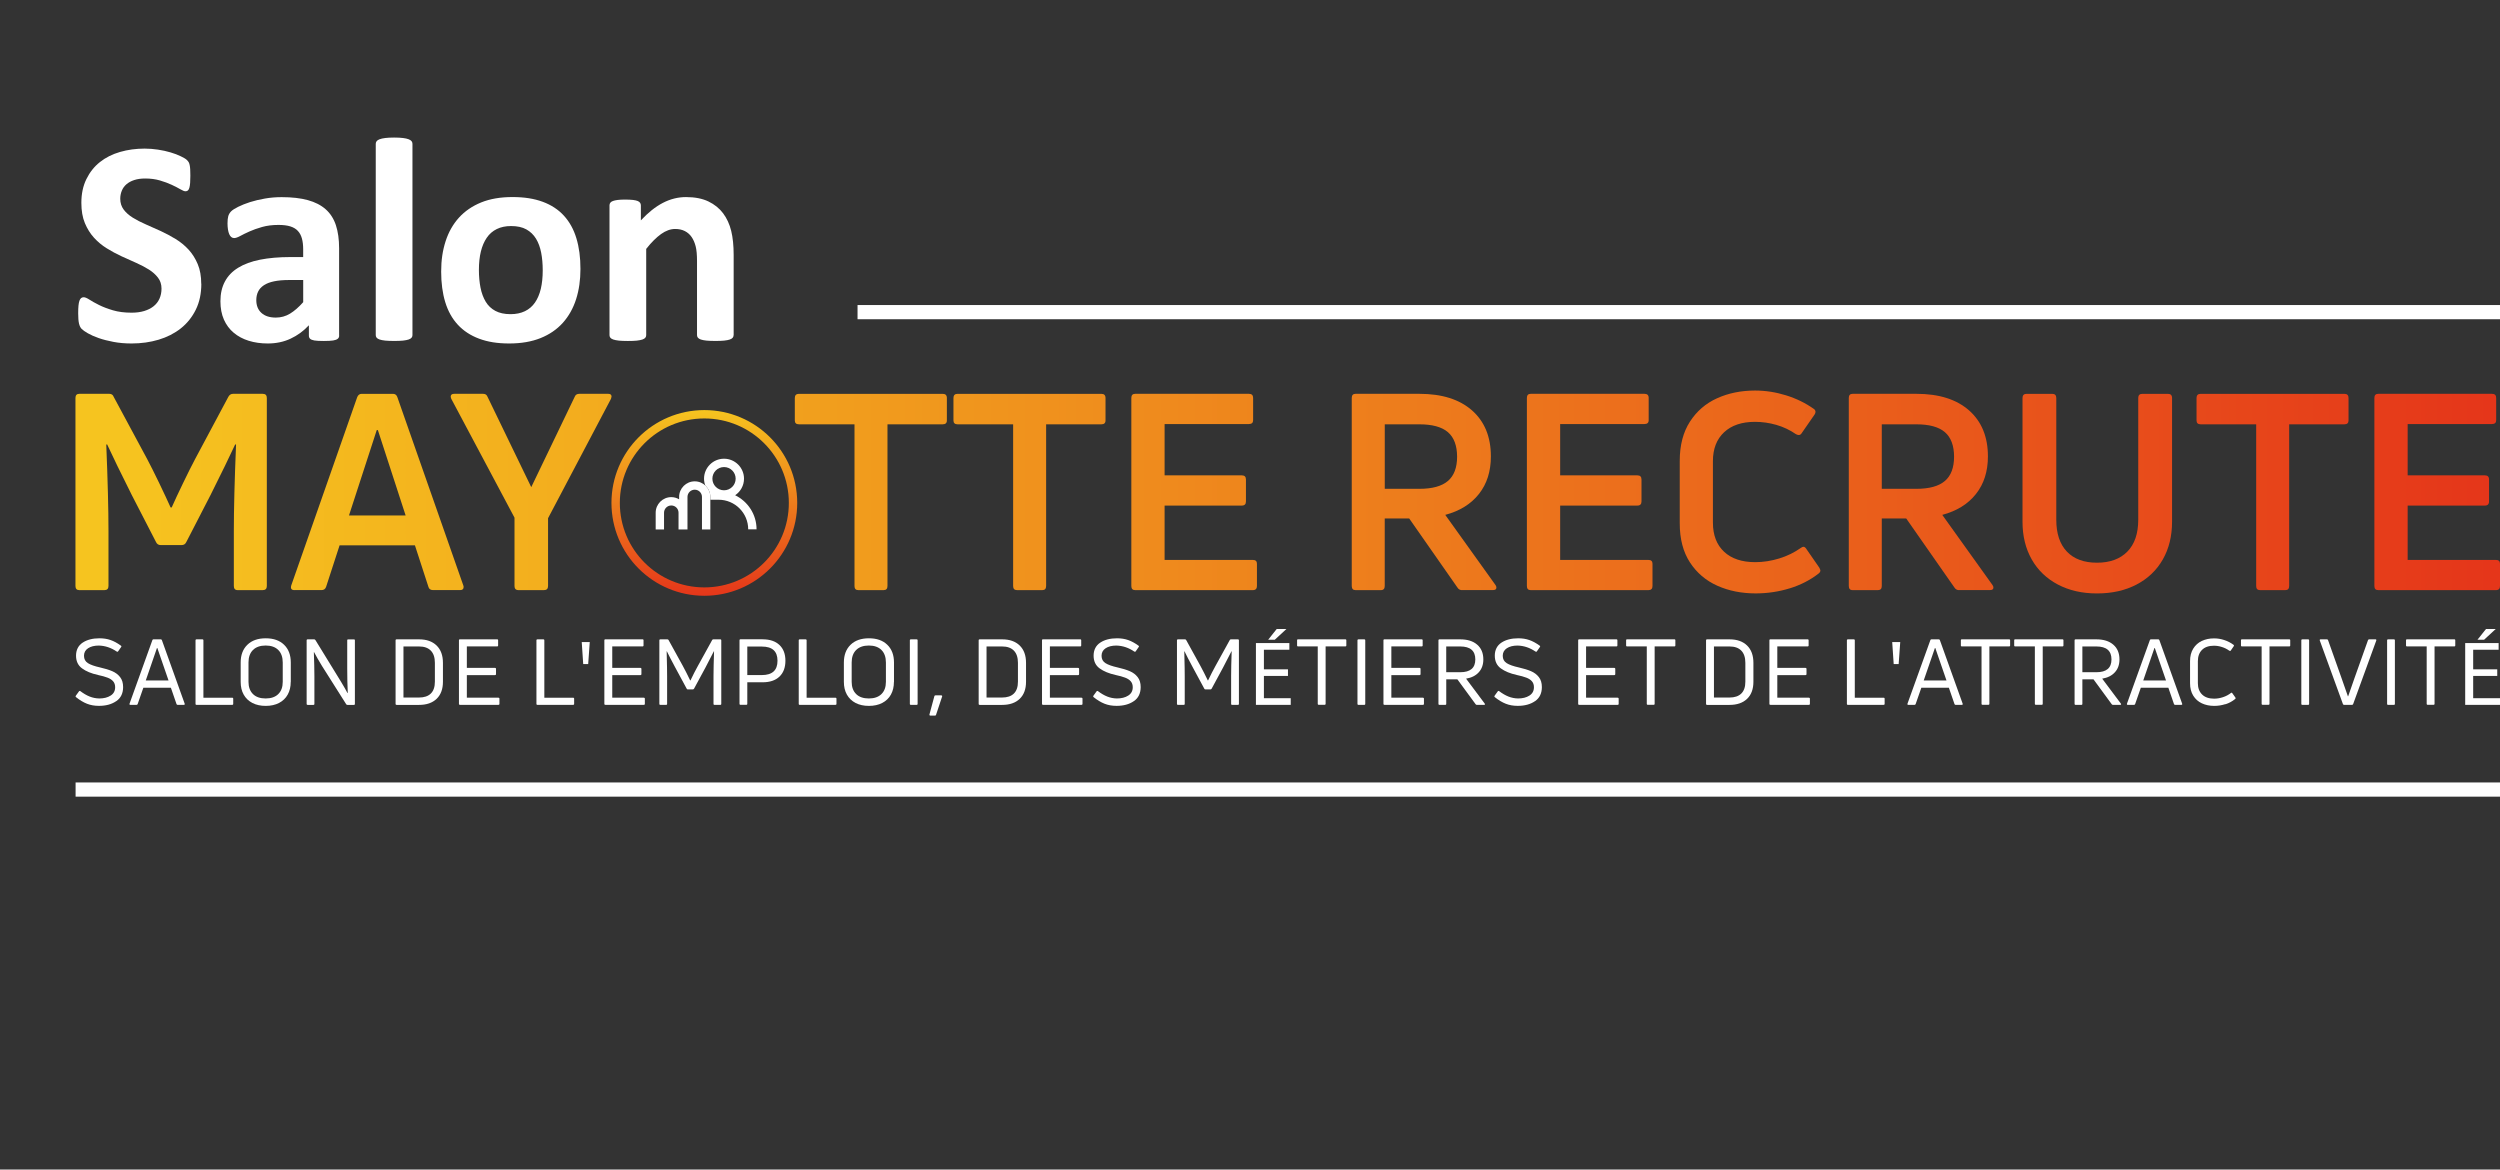 <svg width="233" height="109" viewBox="0 0 233 109" fill="none" xmlns="http://www.w3.org/2000/svg">
<rect x="0" y="0" width="233" height="109" fill="#333333" stroke="none"/>
<g clip-path="url(#clip0_1495_87)">
<path d="M7.392 55C7.153 55 7.033 54.872 7.033 54.615V37.089C7.033 36.832 7.153 36.704 7.392 36.704H10.185C10.391 36.704 10.526 36.796 10.595 36.984L13.72 42.792C14.028 43.372 14.399 44.115 14.835 45.017C15.272 45.922 15.624 46.681 15.9 47.296H16.001C16.273 46.681 16.629 45.922 17.066 45.017C17.503 44.112 17.873 43.372 18.181 42.792L21.282 36.984C21.384 36.796 21.53 36.704 21.719 36.704H24.485C24.742 36.704 24.868 36.832 24.868 37.089V54.615C24.868 54.872 24.739 55 24.485 55H22.152C21.913 55 21.794 54.872 21.794 54.615V49.473C21.794 47.46 21.862 44.781 22 41.44L21.922 41.413C21.411 42.521 20.642 44.1 19.617 46.146L17.362 50.521C17.275 50.709 17.132 50.801 16.925 50.801H14.979C14.772 50.801 14.629 50.709 14.542 50.521L12.287 46.146C11.262 44.1 10.493 42.521 9.982 41.413L9.904 41.44C10.041 44.784 10.11 47.46 10.11 49.473V54.615C10.11 54.872 9.982 55 9.728 55H7.395H7.392Z" fill="url(#paint0_linear_1495_87)"/>
<path d="M27.452 55C27.162 55 27.06 54.857 27.144 54.564L33.292 37.014C33.379 36.808 33.513 36.706 33.701 36.706H36.623C36.829 36.706 36.964 36.808 37.033 37.014L43.181 54.564C43.199 54.597 43.208 54.651 43.208 54.716C43.208 54.905 43.097 54.997 42.876 54.997H40.364C40.125 54.997 39.981 54.896 39.927 54.69L38.671 50.825H31.65L30.394 54.69C30.325 54.896 30.182 54.997 29.957 54.997H27.446L27.452 55ZM35.113 40.084L32.526 48.039H37.804L35.218 40.084H35.116H35.113Z" fill="url(#paint1_linear_1495_87)"/>
<path d="M48.334 55C48.076 55 47.951 54.872 47.951 54.615V48.245L42.057 37.166C42.021 37.065 42.006 36.996 42.006 36.96C42.006 36.79 42.117 36.704 42.338 36.704H45.029C45.235 36.704 45.37 36.796 45.439 36.984L49.512 45.403L53.561 36.984C53.629 36.796 53.773 36.704 53.997 36.704H56.688C56.895 36.704 56.996 36.79 56.996 36.96L56.946 37.166L51.079 48.296V54.615C51.079 54.872 50.95 55 50.696 55H48.339H48.334Z" fill="url(#paint2_linear_1495_87)"/>
<path d="M87.862 36.706C88.119 36.706 88.248 36.835 88.248 37.092V39.188C88.248 39.427 88.119 39.546 87.862 39.546H82.713V54.615C82.713 54.872 82.593 55 82.354 55H79.998C79.758 55 79.639 54.872 79.639 54.615V39.546H74.462C74.205 39.546 74.077 39.427 74.077 39.188V37.092C74.077 36.835 74.205 36.706 74.462 36.706H87.862Z" fill="url(#paint3_linear_1495_87)"/>
<path d="M102.648 36.706C102.905 36.706 103.034 36.835 103.034 37.092V39.188C103.034 39.427 102.905 39.546 102.648 39.546H97.499V54.615C97.499 54.872 97.379 55 97.14 55H94.783C94.544 55 94.424 54.872 94.424 54.615V39.546H89.248C88.991 39.546 88.862 39.427 88.862 39.188V37.092C88.862 36.835 88.991 36.706 89.248 36.706H102.648Z" fill="url(#paint4_linear_1495_87)"/>
<path d="M116.764 52.184C117.022 52.184 117.147 52.304 117.147 52.542V54.615C117.147 54.872 117.019 55 116.764 55H105.799C105.56 55 105.44 54.872 105.44 54.615V37.089C105.44 36.832 105.56 36.704 105.799 36.704H116.406C116.663 36.704 116.791 36.832 116.791 37.089V39.161C116.791 39.4 116.663 39.52 116.406 39.52H108.541V44.303H115.739C115.996 44.303 116.122 44.432 116.122 44.689V46.734C116.122 46.991 115.993 47.12 115.739 47.12H108.541V52.184H116.764Z" fill="url(#paint5_linear_1495_87)"/>
<path d="M136.258 55C136.07 55 135.926 54.914 135.822 54.743L131.339 48.323H129.057V54.615C129.057 54.872 128.938 55 128.699 55H126.342C126.103 55 125.983 54.872 125.983 54.615V37.089C125.983 36.832 126.103 36.704 126.342 36.704H132.287C134.389 36.704 136.022 37.22 137.194 38.251C138.363 39.284 138.95 40.711 138.95 42.536C138.95 43.933 138.579 45.104 137.834 46.041C137.093 46.979 136.046 47.627 134.697 47.986L139.386 54.534C139.437 54.603 139.464 54.681 139.464 54.764C139.464 54.917 139.362 54.994 139.156 54.994H136.261L136.258 55ZM129.06 39.547V45.558H132.29C133.486 45.558 134.368 45.316 134.943 44.829C135.514 44.342 135.801 43.587 135.801 42.566C135.801 41.544 135.514 40.762 134.943 40.275C134.371 39.788 133.486 39.547 132.29 39.547H129.06Z" fill="url(#paint6_linear_1495_87)"/>
<path d="M153.63 52.184C153.887 52.184 154.013 52.304 154.013 52.542V54.615C154.013 54.872 153.884 55 153.63 55H142.665C142.425 55 142.306 54.872 142.306 54.615V37.089C142.306 36.832 142.425 36.704 142.665 36.704H153.271C153.528 36.704 153.657 36.832 153.657 37.089V39.161C153.657 39.4 153.528 39.52 153.271 39.52H145.407V44.303H152.604C152.862 44.303 152.987 44.432 152.987 44.689V46.734C152.987 46.991 152.859 47.12 152.604 47.12H145.407V52.184H153.63Z" fill="url(#paint7_linear_1495_87)"/>
<path d="M166.8 54.833C165.774 55.149 164.715 55.305 163.624 55.305C162.308 55.305 161.118 55.066 160.05 54.588C158.983 54.11 158.134 53.385 157.5 52.414C156.869 51.441 156.552 50.231 156.552 48.78V42.948C156.552 41.499 156.869 40.284 157.5 39.302C158.131 38.322 158.977 37.593 160.036 37.116C161.094 36.638 162.272 36.399 163.57 36.399C164.545 36.399 165.508 36.548 166.465 36.847C167.422 37.145 168.283 37.567 169.051 38.113C169.153 38.182 169.204 38.274 169.204 38.394C169.204 38.462 169.177 38.537 169.126 38.624L167.921 40.365C167.852 40.484 167.76 40.544 167.64 40.544C167.571 40.544 167.488 40.517 167.383 40.466C166.821 40.075 166.208 39.785 165.55 39.597C164.892 39.409 164.231 39.316 163.564 39.316C162.335 39.316 161.372 39.642 160.681 40.29C159.991 40.938 159.644 41.834 159.644 42.978V48.708C159.644 49.867 159.991 50.772 160.681 51.42C161.372 52.068 162.341 52.393 163.588 52.393C164.339 52.393 165.086 52.277 165.831 52.047C166.572 51.817 167.245 51.488 167.843 51.061C167.945 50.993 168.023 50.96 168.074 50.96C168.175 50.96 168.271 51.029 168.355 51.166L169.56 52.907C169.629 53.044 169.661 53.128 169.661 53.164C169.661 53.265 169.611 53.361 169.506 53.444C168.72 54.059 167.816 54.522 166.791 54.839L166.8 54.833Z" fill="url(#paint8_linear_1495_87)"/>
<path d="M182.58 55C182.391 55 182.248 54.914 182.143 54.743L177.66 48.323H175.382V54.615C175.382 54.872 175.262 55 175.023 55H172.666C172.427 55 172.308 54.872 172.308 54.615V37.089C172.308 36.832 172.427 36.704 172.666 36.704H178.611C180.714 36.704 182.349 37.22 183.518 38.251C184.688 39.284 185.274 40.711 185.274 42.536C185.274 43.933 184.903 45.104 184.158 46.041C183.417 46.979 182.367 47.627 181.019 47.986L185.707 54.534C185.758 54.603 185.785 54.681 185.785 54.764C185.785 54.917 185.684 54.994 185.477 54.994H182.583L182.58 55ZM175.382 39.547V45.558H178.608C179.804 45.558 180.69 45.316 181.261 44.829C181.832 44.342 182.119 43.587 182.119 42.566C182.119 41.544 181.832 40.762 181.261 40.275C180.69 39.788 179.804 39.547 178.608 39.547H175.382Z" fill="url(#paint9_linear_1495_87)"/>
<path d="M202.436 48.63C202.436 49.959 202.149 51.13 201.577 52.136C201.003 53.143 200.19 53.922 199.131 54.477C198.073 55.033 196.841 55.308 195.441 55.308C194.042 55.308 192.84 55.03 191.79 54.477C190.74 53.922 189.927 53.143 189.356 52.136C188.785 51.13 188.498 49.962 188.498 48.63V37.092C188.498 36.835 188.626 36.706 188.88 36.706H191.264C191.521 36.706 191.646 36.835 191.646 37.092V48.451C191.646 49.729 191.975 50.715 192.633 51.408C193.291 52.097 194.224 52.444 195.438 52.444C196.652 52.444 197.594 52.097 198.27 51.408C198.946 50.718 199.284 49.732 199.284 48.451V37.092C199.284 36.835 199.412 36.706 199.667 36.706H202.05C202.307 36.706 202.436 36.835 202.436 37.092V48.63Z" fill="url(#paint10_linear_1495_87)"/>
<path d="M218.5 36.706C218.757 36.706 218.883 36.835 218.883 37.092V39.188C218.883 39.427 218.754 39.546 218.5 39.546H213.35V54.615C213.35 54.872 213.231 55 212.992 55H210.635C210.396 55 210.276 54.872 210.276 54.615V39.546H205.103C204.846 39.546 204.717 39.427 204.717 39.188V37.092C204.717 36.835 204.846 36.706 205.103 36.706H218.503H218.5Z" fill="url(#paint11_linear_1495_87)"/>
<path d="M232.617 52.184C232.875 52.184 233 52.304 233 52.542V54.615C233 54.872 232.872 55 232.617 55H221.652C221.413 55 221.293 54.872 221.293 54.615V37.089C221.293 36.832 221.413 36.704 221.652 36.704H232.259C232.516 36.704 232.644 36.832 232.644 37.089V39.161C232.644 39.4 232.516 39.52 232.259 39.52H224.394V44.303H231.592C231.849 44.303 231.978 44.432 231.978 44.689V46.734C231.978 46.991 231.849 47.12 231.592 47.12H224.394V52.184H232.617Z" fill="url(#paint12_linear_1495_87)"/>
<path d="M233 28.43H79.923V29.753H233V28.43Z" fill="white"/>
<path d="M10.831 65.347C10.409 65.64 9.874 65.786 9.222 65.786C8.812 65.786 8.438 65.721 8.107 65.589C7.772 65.458 7.431 65.252 7.084 64.974C7.054 64.947 7.042 64.923 7.042 64.906C7.042 64.882 7.051 64.861 7.069 64.837L7.359 64.437C7.377 64.413 7.395 64.398 7.419 64.395C7.443 64.389 7.464 64.395 7.488 64.413C7.79 64.64 8.08 64.81 8.361 64.92C8.639 65.031 8.938 65.091 9.252 65.097C9.674 65.097 10.026 65.01 10.307 64.831C10.589 64.655 10.732 64.395 10.732 64.051C10.732 63.825 10.669 63.639 10.544 63.496C10.418 63.353 10.245 63.239 10.02 63.156C9.799 63.069 9.5 62.988 9.129 62.908C8.513 62.77 8.017 62.567 7.646 62.292C7.272 62.018 7.087 61.624 7.087 61.104C7.087 60.584 7.293 60.166 7.703 59.895C8.113 59.623 8.636 59.489 9.27 59.489C9.647 59.489 9.99 59.542 10.302 59.65C10.613 59.757 10.932 59.93 11.264 60.172C11.321 60.205 11.33 60.25 11.291 60.301L11.01 60.704C10.992 60.734 10.971 60.746 10.941 60.746C10.918 60.746 10.897 60.737 10.873 60.722C10.358 60.369 9.805 60.184 9.213 60.166C8.797 60.166 8.462 60.25 8.208 60.417C7.954 60.584 7.828 60.82 7.828 61.122C7.828 61.423 7.951 61.651 8.196 61.806C8.441 61.961 8.818 62.092 9.327 62.206C9.778 62.307 10.155 62.424 10.457 62.552C10.759 62.681 11.004 62.863 11.193 63.105C11.381 63.344 11.474 63.654 11.474 64.037C11.474 64.616 11.261 65.055 10.84 65.347H10.831Z" fill="white"/>
<path d="M12.149 65.694C12.081 65.694 12.057 65.658 12.072 65.583L14.201 59.662C14.219 59.611 14.252 59.584 14.303 59.584H14.978C15.035 59.584 15.071 59.611 15.089 59.662L17.212 65.583C17.212 65.583 17.221 65.61 17.221 65.625C17.221 65.67 17.191 65.694 17.134 65.694H16.56C16.503 65.694 16.468 65.67 16.45 65.616L15.926 64.096H13.361L12.831 65.616C12.813 65.667 12.777 65.694 12.721 65.694H12.146H12.149ZM14.628 60.396L13.585 63.421H15.708L14.664 60.396H14.631H14.628Z" fill="white"/>
<path d="M18.324 65.694C18.256 65.694 18.223 65.664 18.223 65.601V59.68C18.223 59.617 18.256 59.587 18.324 59.587H18.863C18.925 59.587 18.958 59.62 18.958 59.68V65.028H21.644C21.706 65.028 21.736 65.061 21.736 65.12V65.598C21.736 65.661 21.703 65.691 21.644 65.691H18.324V65.694Z" fill="white"/>
<path d="M27.096 63.55C27.096 64.007 27.003 64.401 26.814 64.738C26.626 65.076 26.357 65.332 26.007 65.515C25.657 65.697 25.242 65.789 24.763 65.789C24.285 65.789 23.869 65.697 23.519 65.515C23.169 65.332 22.9 65.073 22.712 64.738C22.523 64.404 22.431 64.007 22.431 63.55V61.746C22.431 61.044 22.64 60.495 23.056 60.092C23.471 59.688 24.043 59.489 24.766 59.489C25.49 59.489 26.061 59.688 26.477 60.092C26.892 60.492 27.102 61.044 27.102 61.746V63.55H27.096ZM23.16 63.55C23.16 64.034 23.301 64.413 23.579 64.688C23.857 64.962 24.252 65.097 24.76 65.097C25.268 65.097 25.66 64.959 25.935 64.688C26.213 64.413 26.351 64.037 26.351 63.55V61.746C26.351 61.244 26.213 60.856 25.935 60.578C25.657 60.301 25.265 60.163 24.76 60.163C24.255 60.163 23.86 60.301 23.579 60.578C23.298 60.856 23.16 61.244 23.16 61.746V63.55Z" fill="white"/>
<path d="M28.68 65.694C28.611 65.694 28.579 65.664 28.579 65.601V59.68C28.579 59.617 28.611 59.587 28.68 59.587H29.278C29.329 59.587 29.368 59.611 29.398 59.656L31.665 63.347L31.811 63.586C32.074 64.025 32.266 64.359 32.385 64.595L32.412 64.586C32.379 63.875 32.361 63.102 32.361 62.272V59.682C32.361 59.62 32.391 59.59 32.454 59.59H32.983C33.046 59.59 33.076 59.623 33.076 59.682V65.604C33.076 65.667 33.043 65.697 32.983 65.697H32.385C32.328 65.697 32.29 65.676 32.266 65.637L30.014 62.075C29.73 61.612 29.482 61.182 29.269 60.776L29.251 60.785C29.284 61.683 29.302 62.427 29.302 63.015V65.604C29.302 65.667 29.269 65.697 29.201 65.697H28.677L28.68 65.694Z" fill="white"/>
<path d="M36.969 65.694C36.901 65.694 36.868 65.664 36.868 65.601V59.68C36.868 59.617 36.901 59.587 36.969 59.587H39.057C39.753 59.587 40.298 59.778 40.692 60.163C41.087 60.548 41.282 61.086 41.282 61.782V63.535C41.282 64.225 41.084 64.756 40.692 65.132C40.298 65.509 39.753 65.697 39.057 65.697H36.969V65.694ZM39.051 65.01C39.529 65.01 39.897 64.888 40.151 64.64C40.405 64.392 40.531 64.022 40.531 63.532V61.779C40.531 61.277 40.405 60.898 40.151 60.638C39.897 60.378 39.532 60.25 39.051 60.25H37.603V65.01H39.051Z" fill="white"/>
<path d="M46.452 65.028C46.515 65.028 46.548 65.061 46.548 65.12V65.598C46.548 65.661 46.515 65.691 46.452 65.691H42.876C42.807 65.691 42.774 65.661 42.774 65.598V59.677C42.774 59.614 42.807 59.584 42.876 59.584H46.333C46.395 59.584 46.425 59.617 46.425 59.677V60.154C46.425 60.217 46.392 60.247 46.333 60.247H43.51V62.248H46.135C46.198 62.248 46.228 62.281 46.228 62.349V62.818C46.228 62.887 46.195 62.92 46.135 62.92H43.51V65.022H46.452V65.028Z" fill="white"/>
<path d="M50.098 65.694C50.029 65.694 49.996 65.664 49.996 65.601V59.68C49.996 59.617 50.029 59.587 50.098 59.587H50.636C50.699 59.587 50.732 59.62 50.732 59.68V65.028H53.417C53.48 65.028 53.51 65.061 53.51 65.12V65.598C53.51 65.661 53.477 65.691 53.417 65.691H50.098V65.694Z" fill="white"/>
<path d="M54.965 59.841L54.819 61.892H54.355L54.218 59.841H54.962H54.965Z" fill="white"/>
<path d="M60.004 65.028C60.067 65.028 60.1 65.061 60.1 65.12V65.598C60.1 65.661 60.067 65.691 60.004 65.691H56.428C56.359 65.691 56.326 65.661 56.326 65.598V59.677C56.326 59.614 56.359 59.584 56.428 59.584H59.885C59.947 59.584 59.977 59.617 59.977 59.677V60.154C59.977 60.217 59.944 60.247 59.885 60.247H57.062V62.248H59.687C59.75 62.248 59.78 62.281 59.78 62.349V62.818C59.78 62.887 59.747 62.92 59.687 62.92H57.062V65.022H60.004V65.028Z" fill="white"/>
<path d="M61.553 65.694C61.484 65.694 61.452 65.664 61.452 65.601V59.68C61.452 59.617 61.484 59.587 61.553 59.587H62.202C62.253 59.587 62.292 59.611 62.313 59.656L63.641 62.066C63.868 62.487 64.098 62.938 64.325 63.415H64.352C64.591 62.914 64.819 62.466 65.037 62.075L66.371 59.656C66.389 59.611 66.425 59.587 66.481 59.587H67.13C67.193 59.587 67.223 59.62 67.223 59.68V65.601C67.223 65.664 67.19 65.694 67.13 65.694H66.592C66.529 65.694 66.499 65.664 66.499 65.601V63.021C66.499 62.445 66.517 61.674 66.55 60.707L66.532 60.698C66.389 60.981 66.129 61.483 65.755 62.203L64.684 64.186C64.654 64.231 64.615 64.254 64.565 64.254H64.11C64.053 64.254 64.014 64.231 63.999 64.186L62.929 62.203C62.597 61.588 62.34 61.086 62.151 60.698L62.133 60.707L62.142 61.125C62.166 61.958 62.175 62.588 62.175 63.021V65.601C62.175 65.664 62.142 65.694 62.083 65.694H61.553Z" fill="white"/>
<path d="M71.078 59.584C71.751 59.584 72.274 59.76 72.645 60.113C73.016 60.465 73.201 60.955 73.201 61.582C73.201 62.209 73.016 62.708 72.645 63.06C72.274 63.412 71.751 63.589 71.078 63.589H69.648V65.595C69.648 65.658 69.616 65.688 69.556 65.688H69.018C68.955 65.688 68.922 65.658 68.922 65.595V59.674C68.922 59.611 68.955 59.581 69.018 59.581H71.081L71.078 59.584ZM71 62.917C71.975 62.917 72.463 62.472 72.463 61.582C72.463 60.692 71.975 60.259 71 60.259H69.648V62.917H71Z" fill="white"/>
<path d="M74.544 65.694C74.475 65.694 74.442 65.664 74.442 65.601V59.68C74.442 59.617 74.475 59.587 74.544 59.587H75.082C75.145 59.587 75.177 59.62 75.177 59.68V65.028H77.863C77.926 65.028 77.959 65.061 77.959 65.12V65.598C77.959 65.661 77.926 65.691 77.863 65.691H74.544V65.694Z" fill="white"/>
<path d="M83.314 63.55C83.314 64.007 83.219 64.401 83.033 64.738C82.845 65.076 82.576 65.332 82.226 65.515C81.876 65.697 81.46 65.789 80.982 65.789C80.503 65.789 80.088 65.697 79.738 65.515C79.388 65.332 79.119 65.073 78.93 64.738C78.742 64.401 78.649 64.007 78.649 63.55V61.746C78.649 61.044 78.859 60.495 79.274 60.092C79.69 59.688 80.261 59.489 80.985 59.489C81.709 59.489 82.28 59.688 82.695 60.092C83.111 60.492 83.32 61.044 83.32 61.746V63.55H83.314ZM79.376 63.55C79.376 64.034 79.517 64.413 79.795 64.688C80.073 64.962 80.468 65.097 80.976 65.097C81.484 65.097 81.876 64.959 82.151 64.688C82.429 64.413 82.567 64.037 82.567 63.55V61.746C82.567 61.244 82.429 60.856 82.151 60.578C81.873 60.301 81.481 60.163 80.976 60.163C80.471 60.163 80.076 60.301 79.795 60.578C79.514 60.856 79.376 61.244 79.376 61.746V63.55Z" fill="white"/>
<path d="M85.522 65.601C85.522 65.664 85.489 65.694 85.429 65.694H84.9C84.831 65.694 84.798 65.664 84.798 65.601V59.68C84.798 59.617 84.831 59.587 84.9 59.587H85.429C85.492 59.587 85.522 59.62 85.522 59.68V65.601Z" fill="white"/>
<path d="M87.241 66.617C87.235 66.667 87.199 66.694 87.131 66.694H86.712C86.643 66.694 86.616 66.658 86.625 66.584L87.08 64.894C87.092 64.837 87.125 64.807 87.181 64.807H87.72C87.753 64.807 87.779 64.819 87.797 64.84C87.815 64.864 87.818 64.888 87.806 64.917L87.241 66.617Z" fill="white"/>
<path d="M91.314 65.694C91.245 65.694 91.212 65.664 91.212 65.601V59.68C91.212 59.617 91.245 59.587 91.314 59.587H93.401C94.098 59.587 94.642 59.778 95.037 60.163C95.431 60.548 95.626 61.086 95.626 61.782V63.535C95.626 64.225 95.428 64.756 95.037 65.132C94.642 65.509 94.098 65.697 93.401 65.697H91.314V65.694ZM93.392 65.01C93.87 65.01 94.238 64.888 94.492 64.64C94.746 64.392 94.872 64.022 94.872 63.532V61.779C94.872 61.277 94.746 60.898 94.492 60.638C94.238 60.378 93.873 60.25 93.392 60.25H91.945V65.01H93.392Z" fill="white"/>
<path d="M100.793 65.028C100.856 65.028 100.889 65.061 100.889 65.12V65.598C100.889 65.661 100.856 65.691 100.793 65.691H97.216C97.148 65.691 97.115 65.661 97.115 65.598V59.677C97.115 59.614 97.148 59.584 97.216 59.584H100.673C100.736 59.584 100.769 59.617 100.769 59.677V60.154C100.769 60.217 100.736 60.247 100.673 60.247H97.85V62.248H100.476C100.539 62.248 100.572 62.281 100.572 62.349V62.818C100.572 62.887 100.539 62.92 100.476 62.92H97.85V65.022H100.793V65.028Z" fill="white"/>
<path d="M105.671 65.347C105.249 65.64 104.714 65.786 104.062 65.786C103.652 65.786 103.278 65.721 102.946 65.589C102.614 65.458 102.271 65.252 101.924 64.974C101.894 64.947 101.882 64.923 101.882 64.906C101.882 64.882 101.891 64.861 101.909 64.837L102.199 64.437C102.217 64.413 102.235 64.398 102.259 64.395C102.283 64.389 102.303 64.395 102.327 64.413C102.629 64.64 102.919 64.81 103.201 64.92C103.479 65.031 103.778 65.091 104.092 65.097C104.513 65.097 104.866 65.01 105.147 64.831C105.428 64.652 105.572 64.395 105.572 64.051C105.572 63.825 105.509 63.639 105.384 63.496C105.258 63.353 105.085 63.239 104.86 63.156C104.639 63.069 104.34 62.988 103.969 62.908C103.353 62.77 102.857 62.567 102.483 62.292C102.109 62.018 101.924 61.624 101.924 61.104C101.924 60.584 102.13 60.166 102.54 59.895C102.949 59.623 103.473 59.489 104.107 59.489C104.483 59.489 104.827 59.542 105.138 59.65C105.449 59.757 105.769 59.93 106.101 60.172C106.158 60.205 106.167 60.25 106.128 60.301L105.847 60.704C105.829 60.734 105.808 60.746 105.778 60.746C105.754 60.746 105.733 60.737 105.709 60.722C105.195 60.369 104.642 60.184 104.05 60.166C103.634 60.166 103.299 60.25 103.045 60.417C102.791 60.584 102.665 60.82 102.665 61.122C102.665 61.423 102.788 61.651 103.033 61.806C103.278 61.961 103.655 62.092 104.163 62.206C104.615 62.307 104.992 62.424 105.294 62.552C105.596 62.681 105.841 62.863 106.029 63.105C106.218 63.344 106.311 63.654 106.311 64.037C106.311 64.616 106.098 65.055 105.677 65.347H105.671Z" fill="white"/>
<path d="M109.795 65.694C109.726 65.694 109.693 65.664 109.693 65.601V59.68C109.693 59.617 109.726 59.587 109.795 59.587H110.443C110.494 59.587 110.533 59.611 110.554 59.656L111.882 62.066C112.109 62.487 112.339 62.938 112.567 63.415H112.594C112.833 62.914 113.06 62.466 113.278 62.075L114.612 59.656C114.63 59.611 114.666 59.587 114.723 59.587H115.372C115.434 59.587 115.467 59.62 115.467 59.68V65.601C115.467 65.664 115.434 65.694 115.372 65.694H114.833C114.771 65.694 114.741 65.664 114.741 65.601V63.021C114.741 62.445 114.759 61.674 114.791 60.707L114.773 60.698C114.63 60.981 114.373 61.483 113.996 62.203L112.925 64.186C112.896 64.231 112.857 64.254 112.806 64.254H112.351C112.294 64.254 112.259 64.231 112.241 64.186L111.17 62.203C110.838 61.588 110.581 61.086 110.393 60.698L110.375 60.707L110.384 61.125C110.408 61.958 110.417 62.588 110.417 63.021V65.601C110.417 65.664 110.384 65.694 110.321 65.694H109.792H109.795Z" fill="white"/>
<path d="M120.039 62.994H117.796V65.07H120.296V65.694H117.052V59.933H120.168V60.557H117.796V62.379H120.039V62.994ZM119.893 58.625L118.807 59.626H118.191L118.987 58.625H119.893Z" fill="white"/>
<path d="M125.377 59.584C125.445 59.584 125.478 59.617 125.478 59.677V60.154C125.478 60.217 125.445 60.247 125.377 60.247H123.547V65.595C123.547 65.658 123.514 65.688 123.445 65.688H122.916C122.847 65.688 122.814 65.658 122.814 65.595V60.247H120.984C120.921 60.247 120.888 60.217 120.888 60.154V59.677C120.888 59.614 120.921 59.584 120.984 59.584H125.383H125.377Z" fill="white"/>
<path d="M127.242 65.601C127.242 65.664 127.209 65.694 127.147 65.694H126.617C126.549 65.694 126.516 65.664 126.516 65.601V59.68C126.516 59.617 126.549 59.587 126.617 59.587H127.147C127.209 59.587 127.242 59.62 127.242 59.68V65.601Z" fill="white"/>
<path d="M132.616 65.028C132.679 65.028 132.712 65.061 132.712 65.12V65.598C132.712 65.661 132.679 65.691 132.616 65.691H129.04C128.971 65.691 128.938 65.661 128.938 65.598V59.677C128.938 59.614 128.971 59.584 129.04 59.584H132.497C132.559 59.584 132.592 59.617 132.592 59.677V60.154C132.592 60.217 132.559 60.247 132.497 60.247H129.674V62.248H132.299C132.362 62.248 132.395 62.281 132.395 62.349V62.818C132.395 62.887 132.362 62.92 132.299 62.92H129.674V65.022H132.616V65.028Z" fill="white"/>
<path d="M137.646 65.694C137.59 65.694 137.551 65.673 137.527 65.634L135.825 63.311H134.791V65.601C134.791 65.664 134.758 65.694 134.695 65.694H134.166C134.097 65.694 134.064 65.664 134.064 65.601V59.68C134.064 59.617 134.097 59.587 134.166 59.587H136.091C136.764 59.587 137.294 59.751 137.673 60.083C138.056 60.414 138.247 60.871 138.247 61.459C138.247 61.943 138.107 62.343 137.823 62.654C137.542 62.967 137.144 63.167 136.639 63.251L138.376 65.574C138.394 65.598 138.403 65.616 138.403 65.634C138.403 65.673 138.373 65.694 138.316 65.694H137.649H137.646ZM134.788 60.25V62.651H136.097C137.033 62.651 137.5 62.254 137.5 61.456C137.5 60.659 137.033 60.25 136.097 60.25H134.788Z" fill="white"/>
<path d="M143.062 65.347C142.64 65.64 142.105 65.786 141.453 65.786C141.043 65.786 140.669 65.721 140.338 65.589C140.006 65.458 139.662 65.252 139.315 64.974C139.285 64.947 139.273 64.923 139.273 64.906C139.273 64.882 139.282 64.861 139.3 64.837L139.59 64.437C139.608 64.413 139.626 64.398 139.65 64.395C139.674 64.389 139.695 64.395 139.719 64.413C140.021 64.64 140.311 64.81 140.592 64.92C140.87 65.031 141.169 65.091 141.483 65.097C141.904 65.097 142.257 65.01 142.538 64.831C142.82 64.652 142.963 64.395 142.963 64.051C142.963 63.825 142.9 63.639 142.775 63.496C142.649 63.353 142.476 63.239 142.251 63.156C142.03 63.069 141.731 62.988 141.36 62.908C140.744 62.77 140.248 62.567 139.874 62.292C139.5 62.018 139.315 61.624 139.315 61.104C139.315 60.584 139.521 60.166 139.931 59.895C140.341 59.623 140.864 59.489 141.498 59.489C141.875 59.489 142.218 59.542 142.529 59.65C142.84 59.757 143.16 59.93 143.492 60.172C143.549 60.205 143.558 60.25 143.519 60.301L143.238 60.704C143.22 60.734 143.199 60.746 143.169 60.746C143.145 60.746 143.125 60.737 143.101 60.722C142.586 60.369 142.033 60.184 141.441 60.166C141.025 60.166 140.69 60.25 140.436 60.417C140.182 60.584 140.056 60.82 140.056 61.122C140.056 61.423 140.179 61.651 140.424 61.806C140.669 61.961 141.046 62.092 141.555 62.206C142.006 62.307 142.383 62.424 142.685 62.552C142.987 62.681 143.232 62.863 143.421 63.105C143.609 63.344 143.702 63.654 143.702 64.037C143.702 64.616 143.489 65.055 143.068 65.347H143.062Z" fill="white"/>
<path d="M150.765 65.028C150.827 65.028 150.86 65.061 150.86 65.12V65.598C150.86 65.661 150.827 65.691 150.765 65.691H147.188C147.119 65.691 147.086 65.661 147.086 65.598V59.677C147.086 59.614 147.119 59.584 147.188 59.584H150.645C150.708 59.584 150.741 59.617 150.741 59.677V60.154C150.741 60.217 150.708 60.247 150.645 60.247H147.822V62.248H150.448C150.51 62.248 150.543 62.281 150.543 62.349V62.818C150.543 62.887 150.51 62.92 150.448 62.92H147.822V65.022H150.765V65.028Z" fill="white"/>
<path d="M156.043 59.584C156.112 59.584 156.144 59.617 156.144 59.677V60.154C156.144 60.217 156.112 60.247 156.043 60.247H154.213V65.595C154.213 65.658 154.18 65.688 154.111 65.688H153.582C153.513 65.688 153.48 65.658 153.48 65.595V60.247H151.65C151.587 60.247 151.554 60.217 151.554 60.154V59.677C151.554 59.614 151.587 59.584 151.65 59.584H156.049H156.043Z" fill="white"/>
<path d="M159.106 65.694C159.037 65.694 159.004 65.664 159.004 65.601V59.68C159.004 59.617 159.037 59.587 159.106 59.587H161.193C161.89 59.587 162.434 59.778 162.829 60.163C163.223 60.548 163.418 61.086 163.418 61.782V63.535C163.418 64.225 163.22 64.756 162.829 65.132C162.434 65.509 161.89 65.697 161.193 65.697H159.106V65.694ZM161.187 65.01C161.665 65.01 162.033 64.888 162.287 64.64C162.542 64.392 162.667 64.022 162.667 63.532V61.779C162.667 61.277 162.542 60.898 162.287 60.638C162.033 60.378 161.668 60.25 161.187 60.25H159.74V65.01H161.187Z" fill="white"/>
<path d="M168.587 65.028C168.65 65.028 168.683 65.061 168.683 65.12V65.598C168.683 65.661 168.65 65.691 168.587 65.691H165.011C164.942 65.691 164.909 65.661 164.909 65.598V59.677C164.909 59.614 164.942 59.584 165.011 59.584H168.468C168.531 59.584 168.563 59.617 168.563 59.677V60.154C168.563 60.217 168.531 60.247 168.468 60.247H165.645V62.248H168.27C168.333 62.248 168.366 62.281 168.366 62.349V62.818C168.366 62.887 168.333 62.92 168.27 62.92H165.645V65.022H168.587V65.028Z" fill="white"/>
<path d="M172.233 65.694C172.164 65.694 172.131 65.664 172.131 65.601V59.68C172.131 59.617 172.164 59.587 172.233 59.587H172.771C172.834 59.587 172.867 59.62 172.867 59.68V65.028H175.552C175.615 65.028 175.648 65.061 175.648 65.12V65.598C175.648 65.661 175.615 65.691 175.552 65.691H172.233V65.694Z" fill="white"/>
<path d="M177.102 59.841L176.955 61.892H176.492L176.354 59.841H177.099H177.102Z" fill="white"/>
<path d="M177.855 65.694C177.786 65.694 177.759 65.658 177.777 65.583L179.909 59.662C179.927 59.611 179.96 59.584 180.011 59.584H180.687C180.743 59.584 180.782 59.611 180.797 59.662L182.92 65.583C182.92 65.583 182.929 65.61 182.929 65.625C182.929 65.67 182.899 65.694 182.843 65.694H182.268C182.212 65.694 182.173 65.67 182.158 65.616L181.634 64.096H179.069L178.539 65.616C178.521 65.667 178.486 65.694 178.429 65.694H177.855ZM180.334 60.396L179.29 63.421H181.413L180.37 60.396H180.337H180.334Z" fill="white"/>
<path d="M187.241 59.584C187.31 59.584 187.343 59.617 187.343 59.677V60.154C187.343 60.217 187.31 60.247 187.241 60.247H185.411V65.595C185.411 65.658 185.378 65.688 185.31 65.688H184.78C184.712 65.688 184.679 65.658 184.679 65.595V60.247H182.849C182.786 60.247 182.753 60.217 182.753 60.154V59.677C182.753 59.614 182.786 59.584 182.849 59.584H187.247H187.241Z" fill="white"/>
<path d="M192.212 59.584C192.28 59.584 192.313 59.617 192.313 59.677V60.154C192.313 60.217 192.28 60.247 192.212 60.247H190.382V65.595C190.382 65.658 190.349 65.688 190.28 65.688H189.751C189.682 65.688 189.649 65.658 189.649 65.595V60.247H187.819C187.756 60.247 187.723 60.217 187.723 60.154V59.677C187.723 59.614 187.756 59.584 187.819 59.584H192.218H192.212Z" fill="white"/>
<path d="M196.933 65.694C196.876 65.694 196.837 65.673 196.813 65.634L195.112 63.311H194.077V65.601C194.077 65.664 194.044 65.694 193.982 65.694H193.452C193.383 65.694 193.351 65.664 193.351 65.601V59.68C193.351 59.617 193.383 59.587 193.452 59.587H195.378C196.051 59.587 196.58 59.751 196.96 60.083C197.343 60.414 197.534 60.871 197.534 61.459C197.534 61.943 197.394 62.343 197.109 62.654C196.828 62.967 196.431 63.167 195.925 63.251L197.663 65.574C197.681 65.598 197.69 65.616 197.69 65.634C197.69 65.673 197.66 65.694 197.603 65.694H196.936H196.933ZM194.077 60.25V62.651H195.387C196.323 62.651 196.79 62.254 196.79 61.456C196.79 60.659 196.323 60.25 195.387 60.25H194.077Z" fill="white"/>
<path d="M198.311 65.694C198.242 65.694 198.215 65.658 198.233 65.583L200.366 59.662C200.384 59.611 200.416 59.584 200.467 59.584H201.143C201.2 59.584 201.239 59.611 201.254 59.662L203.377 65.583C203.377 65.583 203.386 65.61 203.386 65.625C203.386 65.67 203.356 65.694 203.299 65.694H202.725C202.668 65.694 202.629 65.67 202.614 65.616L202.091 64.096H199.525L198.996 65.616C198.978 65.667 198.942 65.694 198.885 65.694H198.311ZM200.793 60.396L199.75 63.421H201.873L200.829 60.396H200.796H200.793Z" fill="white"/>
<path d="M207.408 65.625C207.07 65.733 206.723 65.789 206.365 65.789C205.937 65.789 205.554 65.709 205.213 65.55C204.872 65.392 204.606 65.15 204.409 64.834C204.211 64.514 204.113 64.129 204.113 63.681V61.615C204.113 61.158 204.211 60.773 204.409 60.453C204.606 60.133 204.872 59.895 205.207 59.736C205.545 59.578 205.922 59.497 206.347 59.497C206.673 59.497 206.993 59.548 207.304 59.653C207.617 59.754 207.905 59.904 208.168 60.098C208.213 60.13 208.219 60.175 208.186 60.226L207.911 60.626C207.893 60.656 207.872 60.668 207.842 60.668C207.818 60.668 207.794 60.659 207.764 60.641C207.558 60.492 207.333 60.378 207.085 60.301C206.837 60.22 206.586 60.181 206.338 60.181C205.859 60.181 205.488 60.31 205.231 60.566C204.971 60.823 204.842 61.173 204.842 61.618V63.678C204.842 64.123 204.974 64.472 205.237 64.729C205.5 64.986 205.871 65.115 206.35 65.115C206.628 65.115 206.906 65.07 207.181 64.977C207.456 64.888 207.704 64.756 207.926 64.583C207.943 64.565 207.961 64.559 207.985 64.559C208.015 64.559 208.036 64.577 208.054 64.61L208.335 65.004C208.353 65.028 208.362 65.049 208.362 65.073C208.362 65.097 208.344 65.12 208.311 65.15C208.048 65.365 207.749 65.529 207.414 65.637L207.408 65.625Z" fill="white"/>
<path d="M213.347 59.584C213.416 59.584 213.449 59.617 213.449 59.677V60.154C213.449 60.217 213.416 60.247 213.347 60.247H211.517V65.595C211.517 65.658 211.484 65.688 211.416 65.688H210.886C210.818 65.688 210.785 65.658 210.785 65.595V60.247H208.955C208.892 60.247 208.859 60.217 208.859 60.154V59.677C208.859 59.614 208.892 59.584 208.955 59.584H213.353H213.347Z" fill="white"/>
<path d="M215.21 65.601C215.21 65.664 215.177 65.694 215.114 65.694H214.585C214.516 65.694 214.483 65.664 214.483 65.601V59.68C214.483 59.617 214.516 59.587 214.585 59.587H215.114C215.177 59.587 215.21 59.62 215.21 59.68V65.601Z" fill="white"/>
<path d="M218.47 65.694C218.414 65.694 218.378 65.67 218.36 65.616L216.204 59.694C216.204 59.694 216.195 59.668 216.195 59.653C216.195 59.608 216.225 59.584 216.282 59.584H216.865C216.921 59.584 216.96 59.611 216.975 59.662L218.216 63.156C218.399 63.657 218.602 64.234 218.823 64.891H218.85C218.988 64.508 219.188 63.935 219.448 63.173L220.698 59.662C220.716 59.611 220.752 59.584 220.809 59.584H221.392C221.461 59.584 221.485 59.62 221.47 59.694L219.314 65.616C219.296 65.667 219.26 65.694 219.203 65.694H218.476H218.47Z" fill="white"/>
<path d="M223.204 65.601C223.204 65.664 223.171 65.694 223.109 65.694H222.579C222.51 65.694 222.478 65.664 222.478 65.601V59.68C222.478 59.617 222.51 59.587 222.579 59.587H223.109C223.171 59.587 223.204 59.62 223.204 59.68V65.601Z" fill="white"/>
<path d="M228.73 59.584C228.799 59.584 228.831 59.617 228.831 59.677V60.154C228.831 60.217 228.799 60.247 228.73 60.247H226.9V65.595C226.9 65.658 226.867 65.688 226.798 65.688H226.269C226.2 65.688 226.167 65.658 226.167 65.595V60.247H224.337C224.274 60.247 224.241 60.217 224.241 60.154V59.677C224.241 59.614 224.274 59.584 224.337 59.584H228.736H228.73Z" fill="white"/>
<path d="M232.743 62.994H230.5V65.07H233V65.694H229.756V59.933H232.872V60.557H230.5V62.379H232.743V62.994ZM232.6 58.625L231.514 59.626H230.898L231.694 58.625H232.6Z" fill="white"/>
<path d="M233 72.925H7.045V74.248H233V72.925Z" fill="white"/>
<path d="M18.764 26.437C18.764 27.36 18.591 28.169 18.247 28.865C17.903 29.561 17.436 30.143 16.847 30.609C16.258 31.075 15.57 31.424 14.784 31.66C13.998 31.896 13.154 32.012 12.257 32.012C11.65 32.012 11.088 31.962 10.568 31.863C10.047 31.764 9.587 31.645 9.189 31.505C8.791 31.364 8.459 31.218 8.19 31.063C7.924 30.91 7.73 30.773 7.613 30.657C7.496 30.54 7.413 30.37 7.362 30.149C7.311 29.928 7.287 29.608 7.287 29.193C7.287 28.913 7.296 28.677 7.314 28.488C7.332 28.297 7.362 28.145 7.404 28.029C7.446 27.912 7.499 27.829 7.565 27.778C7.634 27.727 7.712 27.703 7.801 27.703C7.927 27.703 8.106 27.778 8.337 27.927C8.567 28.076 8.863 28.241 9.225 28.423C9.587 28.605 10.02 28.769 10.523 28.919C11.025 29.068 11.605 29.142 12.266 29.142C12.7 29.142 13.088 29.092 13.435 28.987C13.779 28.883 14.072 28.736 14.312 28.545C14.551 28.354 14.736 28.121 14.862 27.84C14.987 27.56 15.053 27.249 15.053 26.906C15.053 26.509 14.945 26.168 14.727 25.882C14.509 25.598 14.228 25.344 13.878 25.123C13.528 24.902 13.133 24.693 12.691 24.499C12.248 24.305 11.791 24.099 11.318 23.881C10.849 23.663 10.391 23.418 9.946 23.14C9.503 22.866 9.105 22.534 8.758 22.152C8.408 21.767 8.127 21.313 7.909 20.79C7.691 20.265 7.583 19.637 7.583 18.906C7.583 18.064 7.739 17.326 8.053 16.69C8.364 16.054 8.785 15.522 9.315 15.104C9.844 14.683 10.469 14.37 11.19 14.161C11.91 13.952 12.673 13.85 13.477 13.85C13.893 13.85 14.312 13.883 14.727 13.946C15.143 14.008 15.531 14.095 15.896 14.203C16.258 14.31 16.581 14.432 16.859 14.57C17.14 14.704 17.326 14.818 17.416 14.91C17.505 15 17.568 15.077 17.598 15.14C17.631 15.203 17.658 15.287 17.679 15.391C17.703 15.495 17.718 15.627 17.727 15.785C17.735 15.943 17.741 16.14 17.741 16.376C17.741 16.639 17.735 16.86 17.721 17.042C17.706 17.224 17.685 17.374 17.652 17.49C17.619 17.607 17.574 17.693 17.517 17.747C17.46 17.801 17.38 17.828 17.281 17.828C17.182 17.828 17.024 17.765 16.805 17.637C16.587 17.511 16.321 17.371 16.004 17.224C15.687 17.075 15.319 16.941 14.904 16.818C14.488 16.696 14.03 16.636 13.531 16.636C13.142 16.636 12.801 16.684 12.511 16.78C12.221 16.875 11.979 17.006 11.785 17.174C11.59 17.341 11.447 17.541 11.351 17.777C11.255 18.013 11.207 18.261 11.207 18.523C11.207 18.912 11.315 19.249 11.527 19.533C11.74 19.817 12.024 20.07 12.383 20.291C12.742 20.512 13.145 20.721 13.597 20.916C14.048 21.11 14.512 21.316 14.981 21.534C15.451 21.752 15.914 21.997 16.366 22.274C16.817 22.549 17.221 22.88 17.574 23.263C17.927 23.648 18.211 24.099 18.429 24.618C18.648 25.138 18.755 25.75 18.755 26.455L18.764 26.437Z" fill="white"/>
<path d="M31.611 31.278C31.611 31.403 31.566 31.505 31.476 31.576C31.387 31.648 31.243 31.702 31.049 31.732C30.854 31.761 30.567 31.779 30.187 31.779C29.781 31.779 29.485 31.764 29.299 31.732C29.114 31.699 28.982 31.648 28.904 31.576C28.827 31.505 28.788 31.406 28.788 31.278V30.316C28.288 30.851 27.723 31.266 27.083 31.564C26.446 31.863 25.738 32.012 24.957 32.012C24.314 32.012 23.725 31.929 23.184 31.761C22.646 31.594 22.179 31.346 21.785 31.015C21.39 30.686 21.085 30.274 20.869 29.788C20.654 29.301 20.544 28.73 20.544 28.079C20.544 27.375 20.681 26.762 20.959 26.243C21.234 25.723 21.647 25.293 22.194 24.956C22.741 24.618 23.423 24.365 24.237 24.203C25.05 24.042 25.998 23.958 27.074 23.958H28.256V23.227C28.256 22.848 28.217 22.516 28.139 22.229C28.061 21.946 27.936 21.707 27.759 21.519C27.583 21.328 27.346 21.19 27.053 21.098C26.76 21.008 26.396 20.963 25.959 20.963C25.388 20.963 24.88 21.026 24.431 21.154C23.982 21.28 23.588 21.42 23.244 21.575C22.9 21.731 22.613 21.868 22.383 21.997C22.152 22.122 21.964 22.188 21.82 22.188C21.722 22.188 21.632 22.155 21.554 22.092C21.477 22.029 21.414 21.94 21.363 21.82C21.312 21.704 21.273 21.558 21.246 21.387C21.219 21.217 21.204 21.026 21.204 20.817C21.204 20.536 21.228 20.315 21.273 20.151C21.318 19.99 21.405 19.84 21.53 19.709C21.656 19.578 21.88 19.434 22.197 19.276C22.514 19.118 22.885 18.971 23.309 18.834C23.734 18.7 24.198 18.589 24.7 18.503C25.202 18.416 25.72 18.374 26.255 18.374C27.206 18.374 28.019 18.467 28.692 18.652C29.365 18.837 29.921 19.121 30.355 19.506C30.788 19.891 31.105 20.384 31.306 20.99C31.506 21.596 31.605 22.316 31.605 23.146V31.284L31.611 31.278ZM28.259 26.097H26.955C26.402 26.097 25.932 26.138 25.543 26.219C25.155 26.3 24.838 26.422 24.592 26.586C24.347 26.75 24.168 26.945 24.057 27.178C23.944 27.407 23.887 27.673 23.887 27.972C23.887 28.48 24.048 28.877 24.368 29.166C24.688 29.456 25.137 29.599 25.705 29.599C26.183 29.599 26.626 29.477 27.03 29.232C27.433 28.987 27.843 28.632 28.259 28.16V26.1V26.097Z" fill="white"/>
<path d="M38.441 31.236C38.441 31.325 38.414 31.406 38.36 31.472C38.306 31.54 38.214 31.597 38.082 31.642C37.951 31.687 37.777 31.72 37.559 31.744C37.34 31.767 37.065 31.776 36.73 31.776C36.396 31.776 36.12 31.764 35.902 31.744C35.684 31.72 35.51 31.687 35.379 31.642C35.247 31.597 35.155 31.54 35.101 31.472C35.047 31.403 35.02 31.325 35.02 31.236V13.405C35.02 13.316 35.047 13.235 35.101 13.16C35.155 13.089 35.247 13.026 35.379 12.978C35.51 12.93 35.684 12.889 35.902 12.862C36.12 12.835 36.396 12.82 36.73 12.82C37.065 12.82 37.34 12.835 37.559 12.862C37.777 12.889 37.951 12.927 38.082 12.978C38.214 13.029 38.306 13.089 38.36 13.16C38.414 13.232 38.441 13.316 38.441 13.405V31.236Z" fill="white"/>
<path d="M54.098 25.066C54.098 26.097 53.964 27.037 53.692 27.888C53.419 28.739 53.007 29.471 52.457 30.086C51.903 30.701 51.213 31.176 50.378 31.511C49.544 31.845 48.572 32.012 47.46 32.012C46.347 32.012 45.444 31.863 44.649 31.564C43.853 31.266 43.193 30.833 42.666 30.262C42.14 29.692 41.751 28.993 41.497 28.16C41.243 27.327 41.117 26.38 41.117 25.311C41.117 24.242 41.255 23.337 41.53 22.483C41.805 21.629 42.221 20.898 42.774 20.285C43.327 19.676 44.018 19.204 44.843 18.867C45.672 18.532 46.643 18.365 47.756 18.365C48.868 18.365 49.783 18.512 50.582 18.807C51.377 19.1 52.038 19.533 52.558 20.103C53.079 20.674 53.467 21.372 53.719 22.206C53.973 23.039 54.098 23.991 54.098 25.066ZM50.582 25.204C50.582 24.606 50.534 24.057 50.438 23.555C50.342 23.054 50.181 22.618 49.957 22.247C49.729 21.877 49.43 21.587 49.054 21.378C48.677 21.169 48.204 21.068 47.633 21.068C47.125 21.068 46.682 21.16 46.303 21.346C45.923 21.531 45.609 21.802 45.367 22.158C45.121 22.516 44.939 22.943 44.816 23.445C44.694 23.947 44.634 24.517 44.634 25.159C44.634 25.756 44.685 26.306 44.783 26.807C44.882 27.309 45.044 27.745 45.265 28.115C45.486 28.485 45.788 28.772 46.168 28.975C46.548 29.178 47.02 29.28 47.579 29.28C48.097 29.28 48.542 29.187 48.925 29.002C49.308 28.817 49.619 28.548 49.861 28.196C50.103 27.843 50.286 27.416 50.405 26.915C50.522 26.413 50.582 25.843 50.582 25.201V25.204Z" fill="white"/>
<path d="M68.371 31.236C68.371 31.325 68.344 31.406 68.291 31.472C68.237 31.54 68.147 31.597 68.019 31.642C67.893 31.687 67.716 31.72 67.495 31.744C67.274 31.767 66.999 31.776 66.673 31.776C66.347 31.776 66.06 31.764 65.839 31.744C65.617 31.72 65.444 31.687 65.315 31.642C65.19 31.597 65.097 31.54 65.043 31.472C64.989 31.403 64.962 31.325 64.962 31.236V24.335C64.962 23.746 64.921 23.287 64.834 22.952C64.747 22.618 64.624 22.331 64.46 22.092C64.296 21.853 64.086 21.668 63.829 21.537C63.572 21.405 63.27 21.34 62.926 21.34C62.492 21.34 62.053 21.498 61.61 21.814C61.168 22.131 60.704 22.591 60.226 23.197V31.239C60.226 31.328 60.199 31.409 60.145 31.475C60.091 31.543 59.998 31.6 59.867 31.645C59.735 31.69 59.562 31.723 59.343 31.747C59.125 31.77 58.85 31.779 58.515 31.779C58.18 31.779 57.905 31.767 57.687 31.747C57.469 31.723 57.295 31.69 57.163 31.645C57.032 31.6 56.939 31.543 56.885 31.475C56.832 31.406 56.805 31.328 56.805 31.239V19.142C56.805 19.052 56.829 18.971 56.873 18.906C56.918 18.837 56.999 18.78 57.119 18.735C57.235 18.691 57.388 18.658 57.573 18.634C57.759 18.61 57.992 18.601 58.273 18.601C58.554 18.601 58.802 18.613 58.994 18.634C59.185 18.658 59.331 18.691 59.436 18.735C59.541 18.78 59.616 18.837 59.66 18.906C59.705 18.974 59.729 19.052 59.729 19.142V20.539C60.399 19.817 61.081 19.273 61.772 18.912C62.465 18.55 63.186 18.368 63.937 18.368C64.759 18.368 65.456 18.503 66.021 18.774C66.586 19.046 67.044 19.413 67.394 19.879C67.743 20.345 67.992 20.889 68.147 21.513C68.3 22.137 68.377 22.886 68.377 23.764V31.236H68.371Z" fill="white"/>
<path d="M73.91 46.873C73.91 51.437 70.21 55.136 65.644 55.136C61.079 55.136 57.378 51.437 57.378 46.873C57.378 42.309 61.079 38.61 65.644 38.61C70.21 38.61 73.91 42.309 73.91 46.873Z" stroke="url(#paint13_linear_1495_87)" stroke-width="0.781"/>
<path d="M63.294 46.314V46.536C63.079 46.409 62.831 46.332 62.564 46.332C61.762 46.332 61.109 46.983 61.109 47.785V49.346H61.888V47.785C61.888 47.413 62.191 47.11 62.564 47.11C62.936 47.11 63.239 47.412 63.239 47.785V49.346H64.073V46.314C64.073 45.942 64.376 45.639 64.749 45.639C65.121 45.639 65.424 45.942 65.424 46.314V49.346H66.204V46.314C66.204 45.513 65.551 44.861 64.749 44.861C63.946 44.861 63.294 45.513 63.294 46.314Z" fill="white"/>
<path d="M68.516 46.157C69.013 45.822 69.342 45.255 69.342 44.613C69.342 43.587 68.506 42.752 67.479 42.752C66.452 42.752 65.616 43.587 65.616 44.613C65.616 44.838 65.658 45.052 65.733 45.25C66.021 45.516 66.204 45.892 66.204 46.313V46.575H66.971C68.493 46.575 69.732 47.811 69.732 49.332H70.511C70.511 47.937 69.695 46.731 68.517 46.157M67.479 45.695C66.881 45.695 66.395 45.21 66.395 44.613C66.395 44.016 66.881 43.53 67.479 43.53C68.077 43.53 68.563 44.016 68.563 44.613C68.563 45.21 68.076 45.695 67.479 45.695Z" fill="white"/>
</g>
<defs>
<linearGradient id="paint0_linear_1495_87" x1="10.212" y1="45.853" x2="232.118" y2="45.853" gradientUnits="userSpaceOnUse">
<stop stop-color="#F6C41F"/>
<stop offset="0.18" stop-color="#F3AF1E"/>
<stop offset="0.56" stop-color="#ED7A1C"/>
<stop offset="1" stop-color="#E5361A"/>
</linearGradient>
<linearGradient id="paint1_linear_1495_87" x1="10.212" y1="45.853" x2="232.118" y2="45.853" gradientUnits="userSpaceOnUse">
<stop stop-color="#F6C41F"/>
<stop offset="0.18" stop-color="#F3AF1E"/>
<stop offset="0.56" stop-color="#ED7A1C"/>
<stop offset="1" stop-color="#E5361A"/>
</linearGradient>
<linearGradient id="paint2_linear_1495_87" x1="10.212" y1="45.853" x2="232.118" y2="45.853" gradientUnits="userSpaceOnUse">
<stop stop-color="#F6C41F"/>
<stop offset="0.18" stop-color="#F3AF1E"/>
<stop offset="0.56" stop-color="#ED7A1C"/>
<stop offset="1" stop-color="#E5361A"/>
</linearGradient>
<linearGradient id="paint3_linear_1495_87" x1="10.211" y1="45.853" x2="232.117" y2="45.853" gradientUnits="userSpaceOnUse">
<stop stop-color="#F6C41F"/>
<stop offset="0.18" stop-color="#F3AF1E"/>
<stop offset="0.56" stop-color="#ED7A1C"/>
<stop offset="1" stop-color="#E5361A"/>
</linearGradient>
<linearGradient id="paint4_linear_1495_87" x1="10.213" y1="45.853" x2="232.119" y2="45.853" gradientUnits="userSpaceOnUse">
<stop stop-color="#F6C41F"/>
<stop offset="0.18" stop-color="#F3AF1E"/>
<stop offset="0.56" stop-color="#ED7A1C"/>
<stop offset="1" stop-color="#E5361A"/>
</linearGradient>
<linearGradient id="paint5_linear_1495_87" x1="10.212" y1="45.853" x2="232.118" y2="45.853" gradientUnits="userSpaceOnUse">
<stop stop-color="#F6C41F"/>
<stop offset="0.18" stop-color="#F3AF1E"/>
<stop offset="0.56" stop-color="#ED7A1C"/>
<stop offset="1" stop-color="#E5361A"/>
</linearGradient>
<linearGradient id="paint6_linear_1495_87" x1="10.211" y1="45.853" x2="232.117" y2="45.853" gradientUnits="userSpaceOnUse">
<stop stop-color="#F6C41F"/>
<stop offset="0.18" stop-color="#F3AF1E"/>
<stop offset="0.56" stop-color="#ED7A1C"/>
<stop offset="1" stop-color="#E5361A"/>
</linearGradient>
<linearGradient id="paint7_linear_1495_87" x1="10.213" y1="45.853" x2="232.118" y2="45.853" gradientUnits="userSpaceOnUse">
<stop stop-color="#F6C41F"/>
<stop offset="0.18" stop-color="#F3AF1E"/>
<stop offset="0.56" stop-color="#ED7A1C"/>
<stop offset="1" stop-color="#E5361A"/>
</linearGradient>
<linearGradient id="paint8_linear_1495_87" x1="10.213" y1="45.853" x2="232.118" y2="45.853" gradientUnits="userSpaceOnUse">
<stop stop-color="#F6C41F"/>
<stop offset="0.18" stop-color="#F3AF1E"/>
<stop offset="0.56" stop-color="#ED7A1C"/>
<stop offset="1" stop-color="#E5361A"/>
</linearGradient>
<linearGradient id="paint9_linear_1495_87" x1="10.212" y1="45.853" x2="232.118" y2="45.853" gradientUnits="userSpaceOnUse">
<stop stop-color="#F6C41F"/>
<stop offset="0.18" stop-color="#F3AF1E"/>
<stop offset="0.56" stop-color="#ED7A1C"/>
<stop offset="1" stop-color="#E5361A"/>
</linearGradient>
<linearGradient id="paint10_linear_1495_87" x1="10.212" y1="46.006" x2="232.118" y2="46.006" gradientUnits="userSpaceOnUse">
<stop stop-color="#F6C41F"/>
<stop offset="0.18" stop-color="#F3AF1E"/>
<stop offset="0.56" stop-color="#ED7A1C"/>
<stop offset="1" stop-color="#E5361A"/>
</linearGradient>
<linearGradient id="paint11_linear_1495_87" x1="10.212" y1="45.853" x2="232.118" y2="45.853" gradientUnits="userSpaceOnUse">
<stop stop-color="#F6C41F"/>
<stop offset="0.18" stop-color="#F3AF1E"/>
<stop offset="0.56" stop-color="#ED7A1C"/>
<stop offset="1" stop-color="#E5361A"/>
</linearGradient>
<linearGradient id="paint12_linear_1495_87" x1="10.212" y1="45.853" x2="232.118" y2="45.853" gradientUnits="userSpaceOnUse">
<stop stop-color="#F6C41F"/>
<stop offset="0.18" stop-color="#F3AF1E"/>
<stop offset="0.56" stop-color="#ED7A1C"/>
<stop offset="1" stop-color="#E5361A"/>
</linearGradient>
<linearGradient id="paint13_linear_1495_87" x1="65.644" y1="38.219" x2="65.644" y2="55.526" gradientUnits="userSpaceOnUse">
<stop stop-color="#F6C41F"/>
<stop offset="1" stop-color="#E5361A"/>
</linearGradient>
<clipPath id="clip0_1495_87">
<rect width="233" height="108.889" fill="white"/>
</clipPath>
</defs>
</svg>

